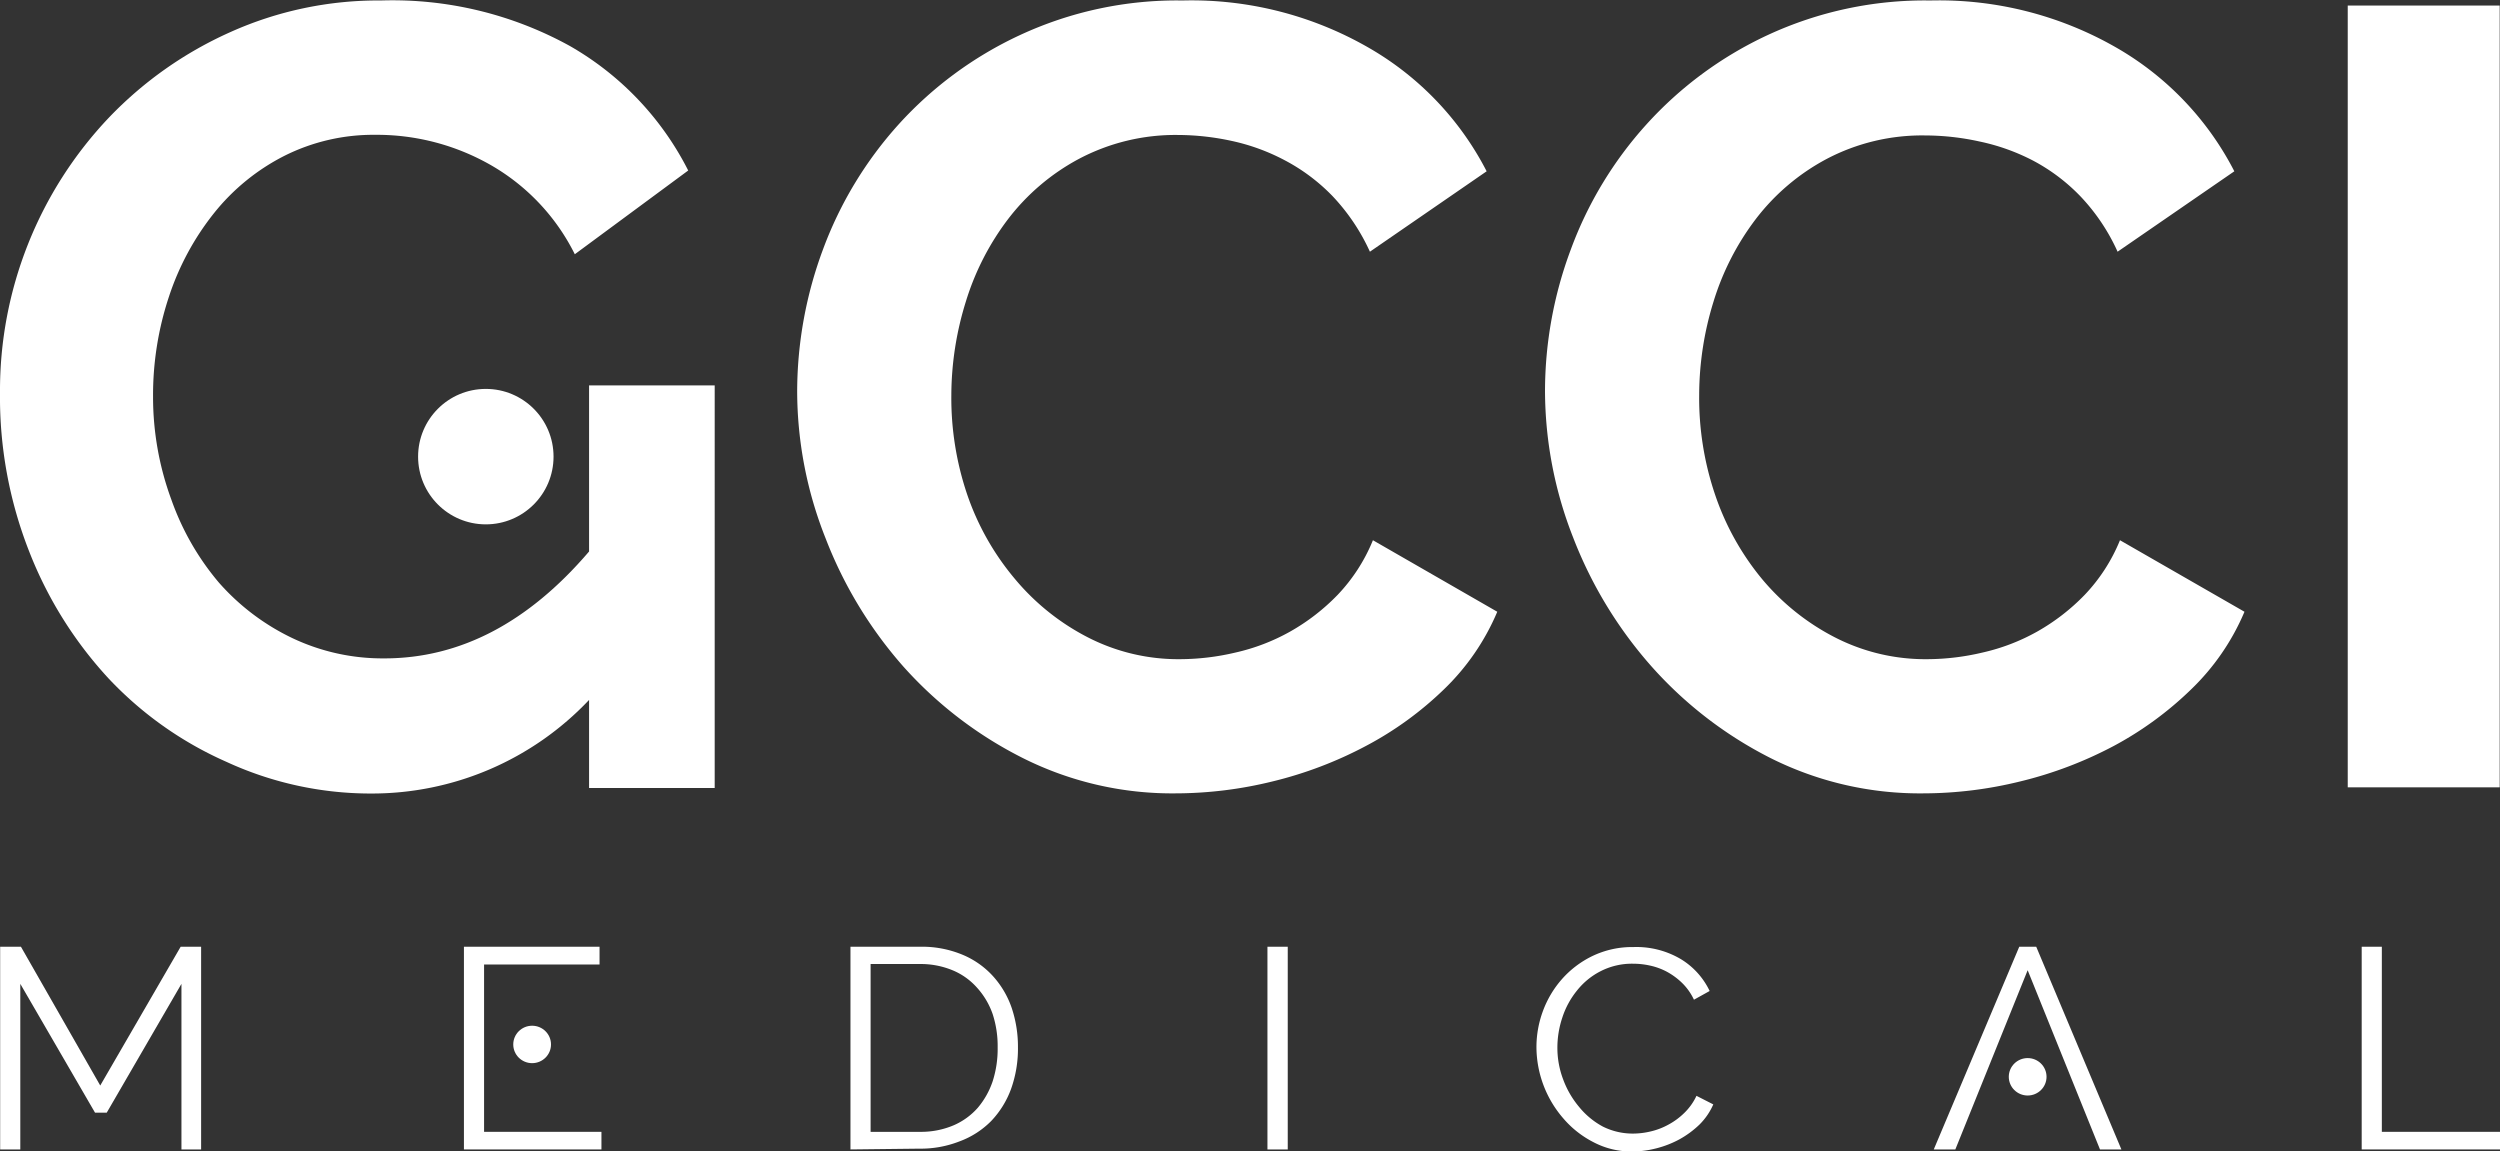 <svg xmlns="http://www.w3.org/2000/svg" viewBox="0 0 157.62 72.58"><rect x="0" y="0" width="157.62" height="72.58" fill="#333333" stroke="none"/><defs><style>.f44f79b1-b4e9-4f3f-a720-437b96490a16{fill:#fff;}</style></defs><g id="fc35c87f-5d9d-49a4-9bec-d90b8503dc42" data-name="Logo"><path class="f44f79b1-b4e9-4f3f-a720-437b96490a16" d="M72.46,46.62a25.79,25.79,0,0,1,1.63-8.93,24.36,24.36,0,0,1,4.76-7.87,23.9,23.9,0,0,1,7.64-5.63A23.5,23.5,0,0,1,96.76,22a22.38,22.38,0,0,1,11.77,3,19,19,0,0,1,7.4,7.77l-7.36,5.07a12.77,12.77,0,0,0-2.36-3.51,11.86,11.86,0,0,0-3-2.25,12.94,12.94,0,0,0-3.33-1.22,16.1,16.1,0,0,0-3.4-.38A13,13,0,0,0,90.2,32a13.8,13.8,0,0,0-4.44,3.78A16.63,16.63,0,0,0,83.09,41a20,20,0,0,0-.91,5.86,19,19,0,0,0,1,6.29,16.56,16.56,0,0,0,3,5.31,14.76,14.76,0,0,0,4.58,3.68,12.49,12.49,0,0,0,5.87,1.39,15.35,15.35,0,0,0,3.47-.42,12.75,12.75,0,0,0,3.44-1.32,13.17,13.17,0,0,0,3-2.32,11,11,0,0,0,2.22-3.44l7.84,4.51a14.76,14.76,0,0,1-3.37,4.9A21.43,21.43,0,0,1,108.32,69a25.18,25.18,0,0,1-5.86,2.23,25.68,25.68,0,0,1-6.11.76,21,21,0,0,1-9.65-2.22A25.37,25.37,0,0,1,79.16,64a26.75,26.75,0,0,1-4.92-8.12A25.19,25.19,0,0,1,72.46,46.62Z" transform="translate(-22.2 -21.97)"></path><path class="f44f79b1-b4e9-4f3f-a720-437b96490a16" d="M119.61,46.62a25.56,25.56,0,0,1,1.63-8.93A24.19,24.19,0,0,1,126,29.82a23.86,23.86,0,0,1,7.63-5.63A23.54,23.54,0,0,1,143.91,22a22.43,22.43,0,0,1,11.77,3,19,19,0,0,1,7.39,7.77l-7.36,5.07a12.55,12.55,0,0,0-2.36-3.51,11.82,11.82,0,0,0-3-2.25A13.15,13.15,0,0,0,147,30.89a16,16,0,0,0-3.4-.38A12.92,12.92,0,0,0,137.35,32a13.73,13.73,0,0,0-4.45,3.78A16.63,16.63,0,0,0,130.23,41a20,20,0,0,0-.9,5.86,19,19,0,0,0,1,6.29,16.75,16.75,0,0,0,2.95,5.31,14.76,14.76,0,0,0,4.58,3.68,12.49,12.49,0,0,0,5.87,1.39,15.28,15.28,0,0,0,3.47-.42,12.75,12.75,0,0,0,3.44-1.32,13.17,13.17,0,0,0,3-2.32,11,11,0,0,0,2.22-3.44l7.85,4.51a14.76,14.76,0,0,1-3.37,4.9A21.65,21.65,0,0,1,155.47,69a25.26,25.26,0,0,1-5.87,2.23,25.61,25.61,0,0,1-6.11.76,21,21,0,0,1-9.65-2.22,25.33,25.33,0,0,1-7.53-5.8,26.78,26.78,0,0,1-4.93-8.12A25.39,25.39,0,0,1,119.61,46.62Z" transform="translate(-22.2 -21.97)"></path><path class="f44f79b1-b4e9-4f3f-a720-437b96490a16" d="M170.22,71.61V22.32h9.58V71.61Z" transform="translate(-22.2 -21.97)"></path><path class="f44f79b1-b4e9-4f3f-a720-437b96490a16" d="M59.34,46.27v7h0v3.47q-5.76,6.74-12.91,6.74a13.28,13.28,0,0,1-5.8-1.28A14.46,14.46,0,0,1,36,58.7a16.65,16.65,0,0,1-3-5.24A18.71,18.71,0,0,1,31.85,47a19.69,19.69,0,0,1,1-6.32,16.89,16.89,0,0,1,2.85-5.28,13.47,13.47,0,0,1,4.44-3.61,12.51,12.51,0,0,1,5.73-1.32,14.48,14.48,0,0,1,7.33,1.94A13.3,13.3,0,0,1,58.44,38l7.15-5.28a18.84,18.84,0,0,0-7.46-7.85A23.15,23.15,0,0,0,46.22,22a22.75,22.75,0,0,0-9.51,2,24.28,24.28,0,0,0-7.6,5.34,25,25,0,0,0-6.91,17.4,26.61,26.61,0,0,0,1.84,10,25.37,25.37,0,0,0,5,8A22.86,22.86,0,0,0,36.47,70,21.7,21.7,0,0,0,45.6,72a18.84,18.84,0,0,0,13.74-5.9v5.55h7.92V46.27Z" transform="translate(-22.2 -21.97)"></path><circle class="f44f79b1-b4e9-4f3f-a720-437b96490a16" cx="30.63" cy="28.79" r="4.27"></circle><path class="f44f79b1-b4e9-4f3f-a720-437b96490a16" d="M33.64,94.44V84l-4.71,8.12h-.74L23.48,84V94.44H22.21V81.66h1.31l5,8.75,5.07-8.75h1.29V94.44Z" transform="translate(-22.2 -21.97)"></path><path class="f44f79b1-b4e9-4f3f-a720-437b96490a16" d="M60.12,93.33v1.11H51.45V81.66H60v1.12H52.72V93.33Z" transform="translate(-22.2 -21.97)"></path><path class="f44f79b1-b4e9-4f3f-a720-437b96490a16" d="M75.82,94.44V81.66H80.2a6.64,6.64,0,0,1,2.7.51,5.39,5.39,0,0,1,1.92,1.36,5.78,5.78,0,0,1,1.17,2A7.7,7.7,0,0,1,86.38,88a7.53,7.53,0,0,1-.44,2.64,5.82,5.82,0,0,1-1.24,2,5.45,5.45,0,0,1-2,1.29,6.7,6.7,0,0,1-2.55.46ZM85.1,88a6.48,6.48,0,0,0-.32-2.11,4.84,4.84,0,0,0-1-1.67,4.21,4.21,0,0,0-1.53-1.08,5.26,5.26,0,0,0-2.09-.39H77.09V93.33H80.2a5.24,5.24,0,0,0,2.12-.41,4.31,4.31,0,0,0,1.53-1.11,5.11,5.11,0,0,0,.94-1.68A6.7,6.7,0,0,0,85.1,88Z" transform="translate(-22.2 -21.97)"></path><path class="f44f79b1-b4e9-4f3f-a720-437b96490a16" d="M102.11,94.44V81.66h1.28V94.44Z" transform="translate(-22.2 -21.97)"></path><path class="f44f79b1-b4e9-4f3f-a720-437b96490a16" d="M119.07,88a6.55,6.55,0,0,1,.41-2.29,6.37,6.37,0,0,1,1.19-2,6.11,6.11,0,0,1,1.92-1.46,5.78,5.78,0,0,1,2.6-.57,5.5,5.5,0,0,1,3,.77,4.73,4.73,0,0,1,1.8,2L129,85a3.61,3.61,0,0,0-.75-1.06,4.38,4.38,0,0,0-.95-.7,4.1,4.1,0,0,0-1.06-.39,4.94,4.94,0,0,0-1.07-.12,4.34,4.34,0,0,0-2.05.47,4.51,4.51,0,0,0-1.5,1.23,5.28,5.28,0,0,0-.92,1.7,6,6,0,0,0-.31,1.91,5.63,5.63,0,0,0,.37,2,5.8,5.8,0,0,0,1,1.72A4.94,4.94,0,0,0,123.26,93a4.22,4.22,0,0,0,1.91.44,4.84,4.84,0,0,0,1.12-.14,4.32,4.32,0,0,0,1.11-.43,4.41,4.41,0,0,0,1-.74,3.69,3.69,0,0,0,.76-1.07l1.06.54a4.1,4.1,0,0,1-.87,1.27,6,6,0,0,1-1.26.93,6.32,6.32,0,0,1-1.46.57,6.23,6.23,0,0,1-1.52.2,5.13,5.13,0,0,1-2.43-.58,6.23,6.23,0,0,1-1.91-1.5A6.9,6.9,0,0,1,119.07,88Z" transform="translate(-22.2 -21.97)"></path><path class="f44f79b1-b4e9-4f3f-a720-437b96490a16" d="M171.1,94.44V81.66h1.27V93.33h7.45v1.11Z" transform="translate(-22.2 -21.97)"></path><ellipse class="f44f79b1-b4e9-4f3f-a720-437b96490a16" cx="33.55" cy="65.85" rx="1.19" ry="1.18"></ellipse><polygon class="f44f79b1-b4e9-4f3f-a720-437b96490a16" points="128.38 59.69 127.31 59.69 121.92 72.47 123.28 72.47 127.84 61.17 132.4 72.47 133.75 72.47 128.38 59.69"></polygon><ellipse class="f44f79b1-b4e9-4f3f-a720-437b96490a16" cx="127.84" cy="67.89" rx="1.19" ry="1.18"></ellipse></g></svg>